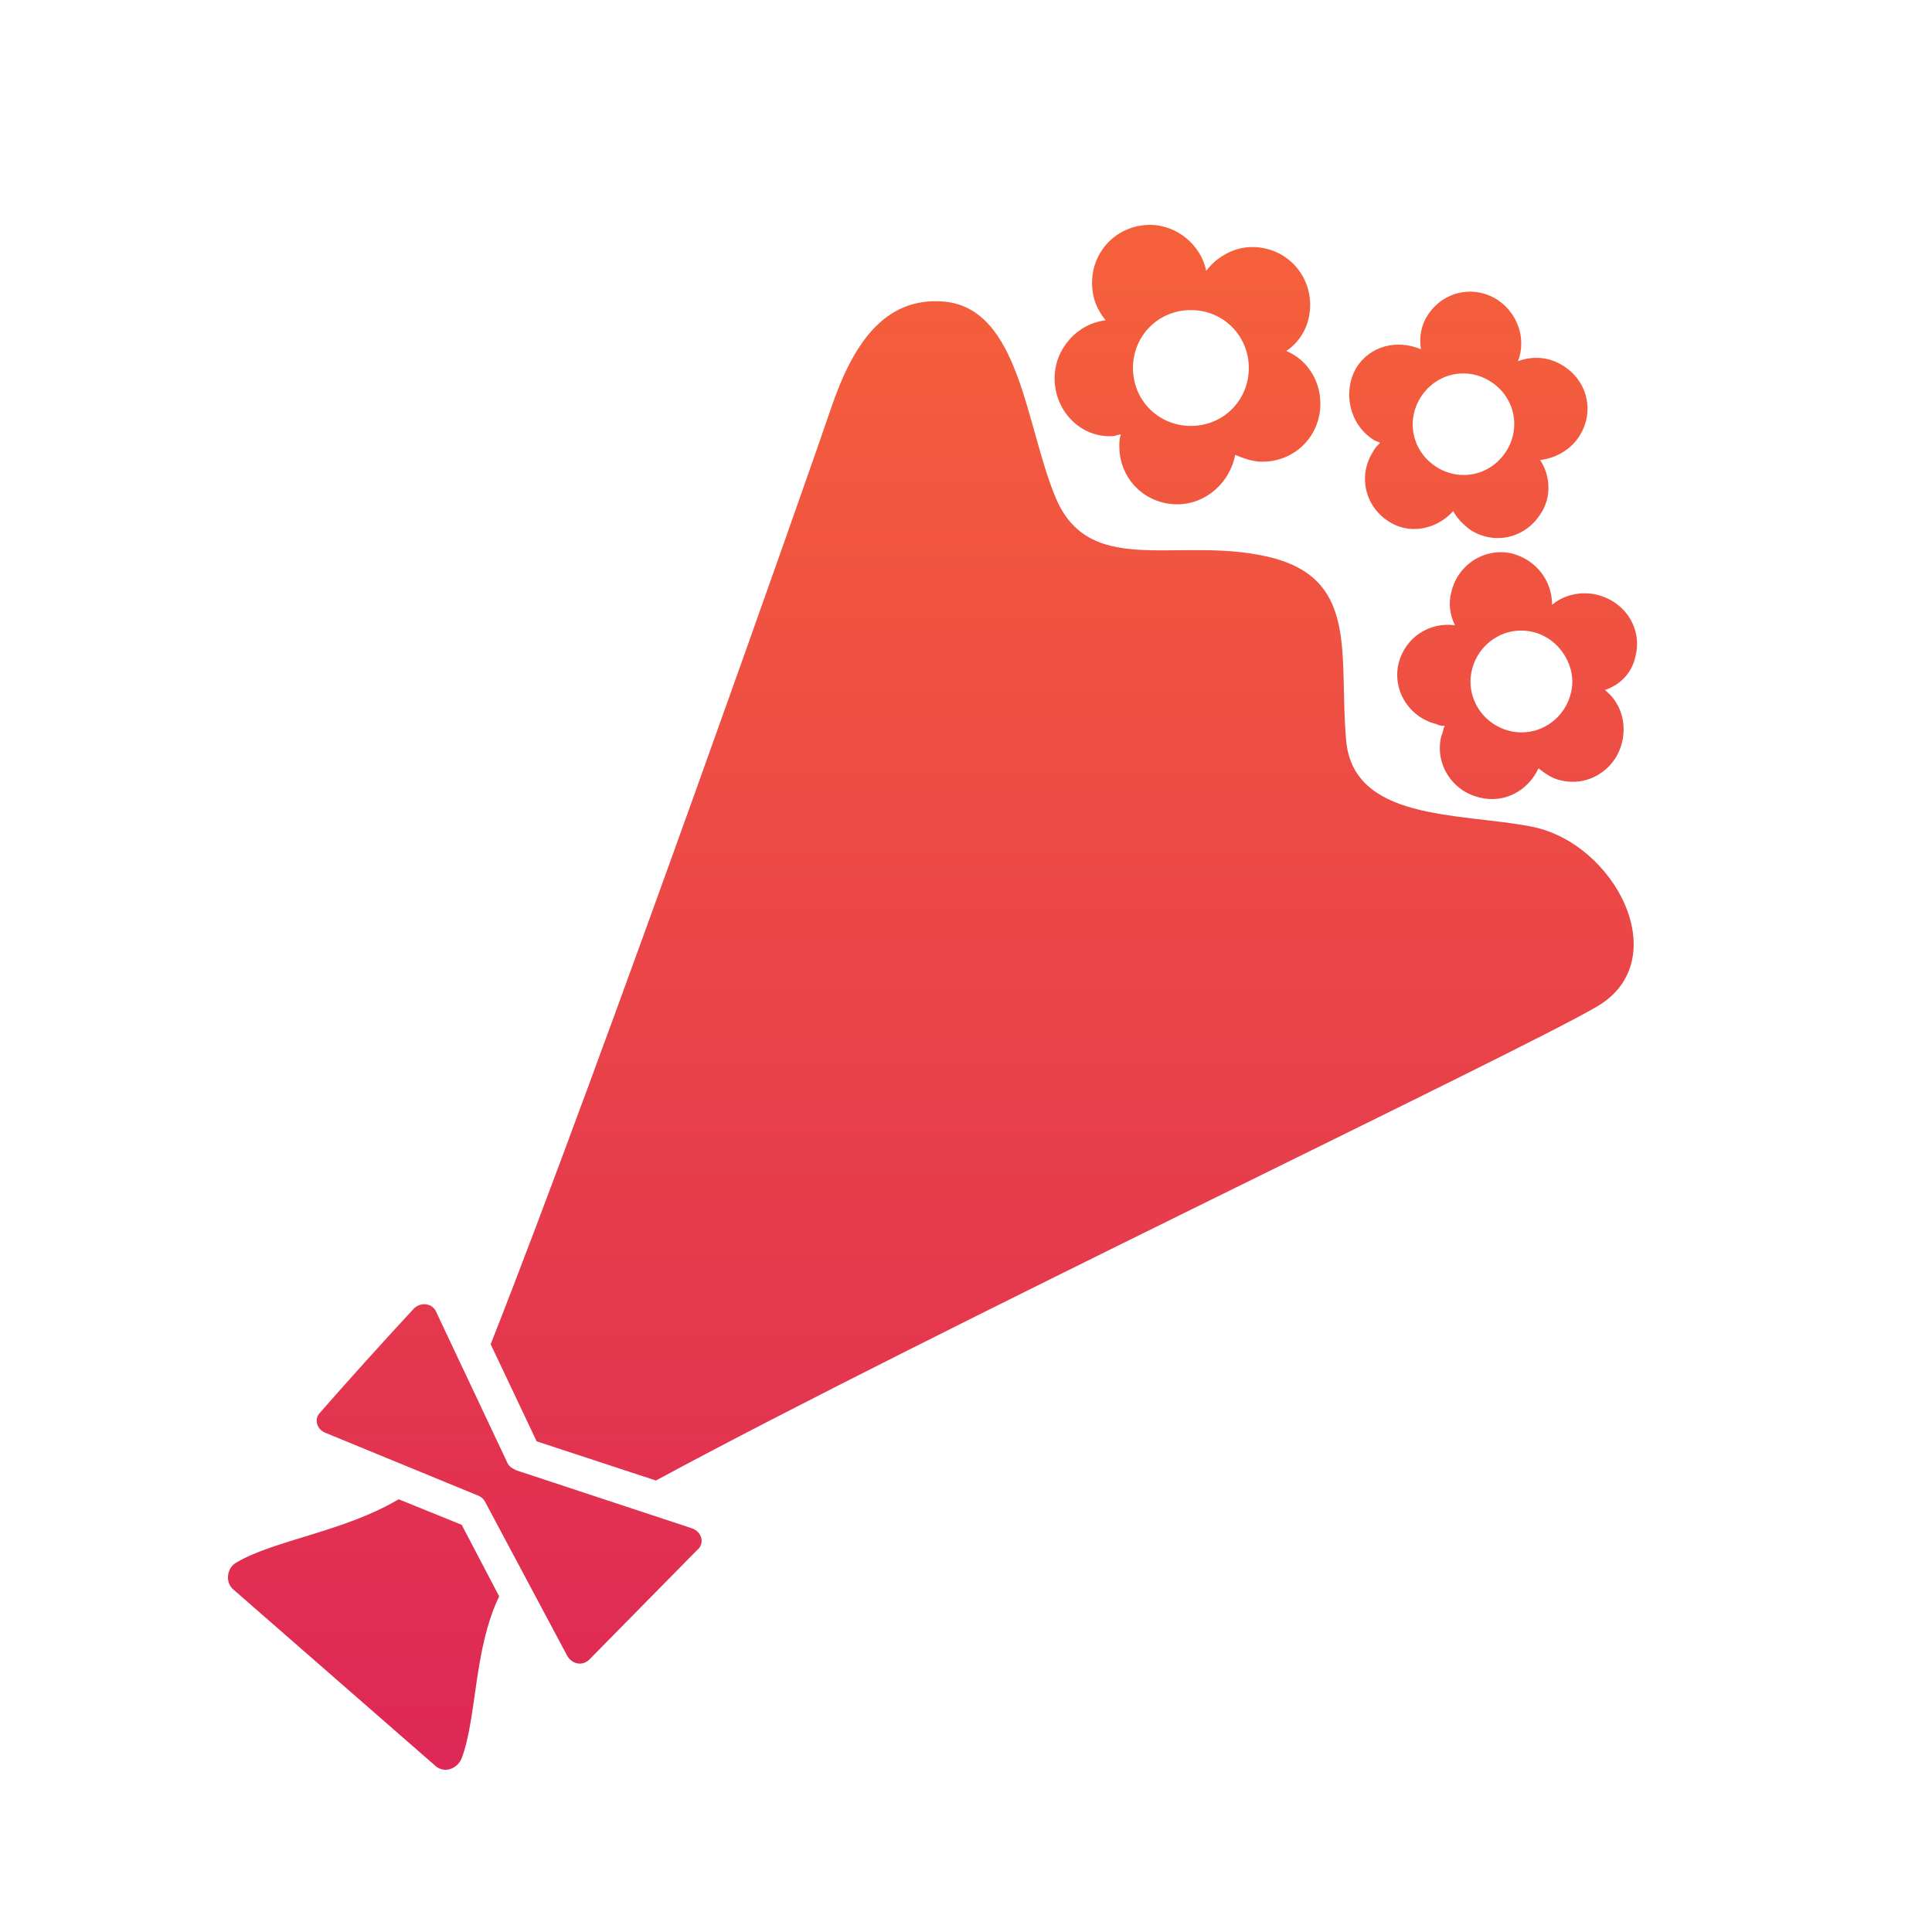 <svg xmlns="http://www.w3.org/2000/svg" xml:space="preserve" id="icon" width="113.4" height="113.4" x="0" y="0" style="enable-background:new 0 0 113.4 113.4" version="1.1"><style>.st1{fill:url(#SVGID_00000020393831027843629770000018045687075776895624_)}.st2{fill:url(#SVGID_00000122001087937918300970000007106600356610012313_)}.st3{fill:url(#SVGID_00000126287551894367239480000013137196621097909408_)}.st4{fill:url(#SVGID_00000057127745816926785480000004759395798803997824_)}.st5{fill:url(#SVGID_00000056390023823340723750000002879120545113518520_)}.st6{fill:url(#SVGID_00000065061119587203216670000015982586327026559660_)}.st7{fill:url(#SVGID_00000126296861468249604660000009325655717362839942_)}</style><linearGradient id="SVGID_1_" x1="54.693" x2="54.693" y1="14.845" y2="102.755" gradientUnits="userSpaceOnUse"><stop offset="0" style="stop-color:#f5603b"/><stop offset="1" style="stop-color:#de2855"/></linearGradient><path d="m40.9 91-6.3 6.4c-.4.4-1 .3-1.3-.2l-4.8-9c-.1-.2-.2-.3-.4-.4l-9-3.7c-.5-.2-.7-.8-.3-1.2 1.3-1.5 4.1-4.6 5.5-6.1.4-.4 1.1-.3 1.3.2l4.2 8.9c.1.2.3.3.5.4l10.3 3.4c.6.2.8.9.3 1.3zm-17.5-3c-3.2 1.9-7.3 2.4-9.5 3.7-.6.3-.7 1.2-.2 1.6l11.8 10.3c.5.5 1.3.3 1.6-.4.9-2.4.7-6.4 2.2-9.5l-2.2-4.2-3.7-1.5zm66.4-39.5c-4.2-.8-10.5-.3-10.8-5.2-.4-4.8.7-9.1-4.1-10.5-5.4-1.5-10.8 1.3-12.9-3.5-1.8-4.2-2.1-11.2-6.6-11.6-3.6-.3-5.4 2.7-6.6 6.2-.9 2.7-13.6 38.8-20 55l2.7 5.7 7 2.3c15.7-8.5 50.6-25.1 55.2-27.8 4.7-2.7 1.1-9.7-3.9-10.6zM61.9 22.2c0-1.7 1.3-3.2 3-3.4-.5-.6-.8-1.3-.8-2.2 0-1.9 1.5-3.4 3.4-3.4 1.6 0 3 1.2 3.3 2.7.6-.8 1.6-1.4 2.7-1.4 1.9 0 3.4 1.5 3.4 3.4 0 1.1-.5 2.1-1.4 2.7 1.2.5 2 1.7 2 3.1 0 1.9-1.5 3.4-3.4 3.4-.6 0-1.1-.2-1.6-.4-.3 1.6-1.7 2.9-3.4 2.9-1.9 0-3.4-1.5-3.4-3.4 0-.2 0-.5.1-.7-.2 0-.3.1-.5.1-1.9.1-3.4-1.5-3.4-3.4zm4.6-.6c0 1.9 1.5 3.4 3.4 3.4s3.4-1.5 3.4-3.4-1.5-3.4-3.4-3.4-3.4 1.5-3.4 3.4zm13.1 0c.8-1.3 2.4-1.7 3.8-1.1-.1-.7 0-1.4.4-2 .9-1.4 2.7-1.8 4.1-.9 1.2.8 1.7 2.3 1.2 3.6.8-.3 1.8-.3 2.7.3 1.4.9 1.8 2.7.9 4.1-.5.8-1.4 1.3-2.3 1.4.6.9.7 2.2 0 3.2-.9 1.4-2.7 1.8-4.1.9-.4-.3-.8-.7-1-1.1-1 1.1-2.6 1.4-3.8.6-1.4-.9-1.8-2.7-.9-4.1.1-.2.2-.3.4-.5-.1-.1-.3-.1-.4-.2-1.4-.9-1.8-2.8-1-4.2zm4.7 5.8c1.4.9 3.2.5 4.1-.9s.5-3.2-.9-4.1c-1.4-.9-3.2-.5-4.1.9-.9 1.4-.5 3.2.9 4.1zM96 38.5c-.2 1-.9 1.7-1.8 2 .9.7 1.3 1.9 1 3.1-.4 1.6-2 2.6-3.6 2.2-.5-.1-.9-.4-1.3-.7-.6 1.3-2 2.1-3.5 1.7-1.6-.4-2.6-2-2.2-3.6.1-.2.1-.4.2-.6-.2 0-.3 0-.5-.1-1.6-.4-2.6-2-2.2-3.6.4-1.5 1.8-2.4 3.3-2.2-.3-.6-.4-1.3-.2-2 .4-1.6 2-2.6 3.6-2.2 1.4.4 2.3 1.6 2.3 3 .7-.6 1.7-.8 2.6-.6 1.7.4 2.7 2 2.3 3.6zm-6-1.4c-1.6-.4-3.2.6-3.6 2.2-.4 1.6.6 3.2 2.2 3.6 1.6.4 3.2-.6 3.6-2.2.4-1.5-.6-3.2-2.2-3.6z" style="fill:url(#SVGID_1_)"/></svg>